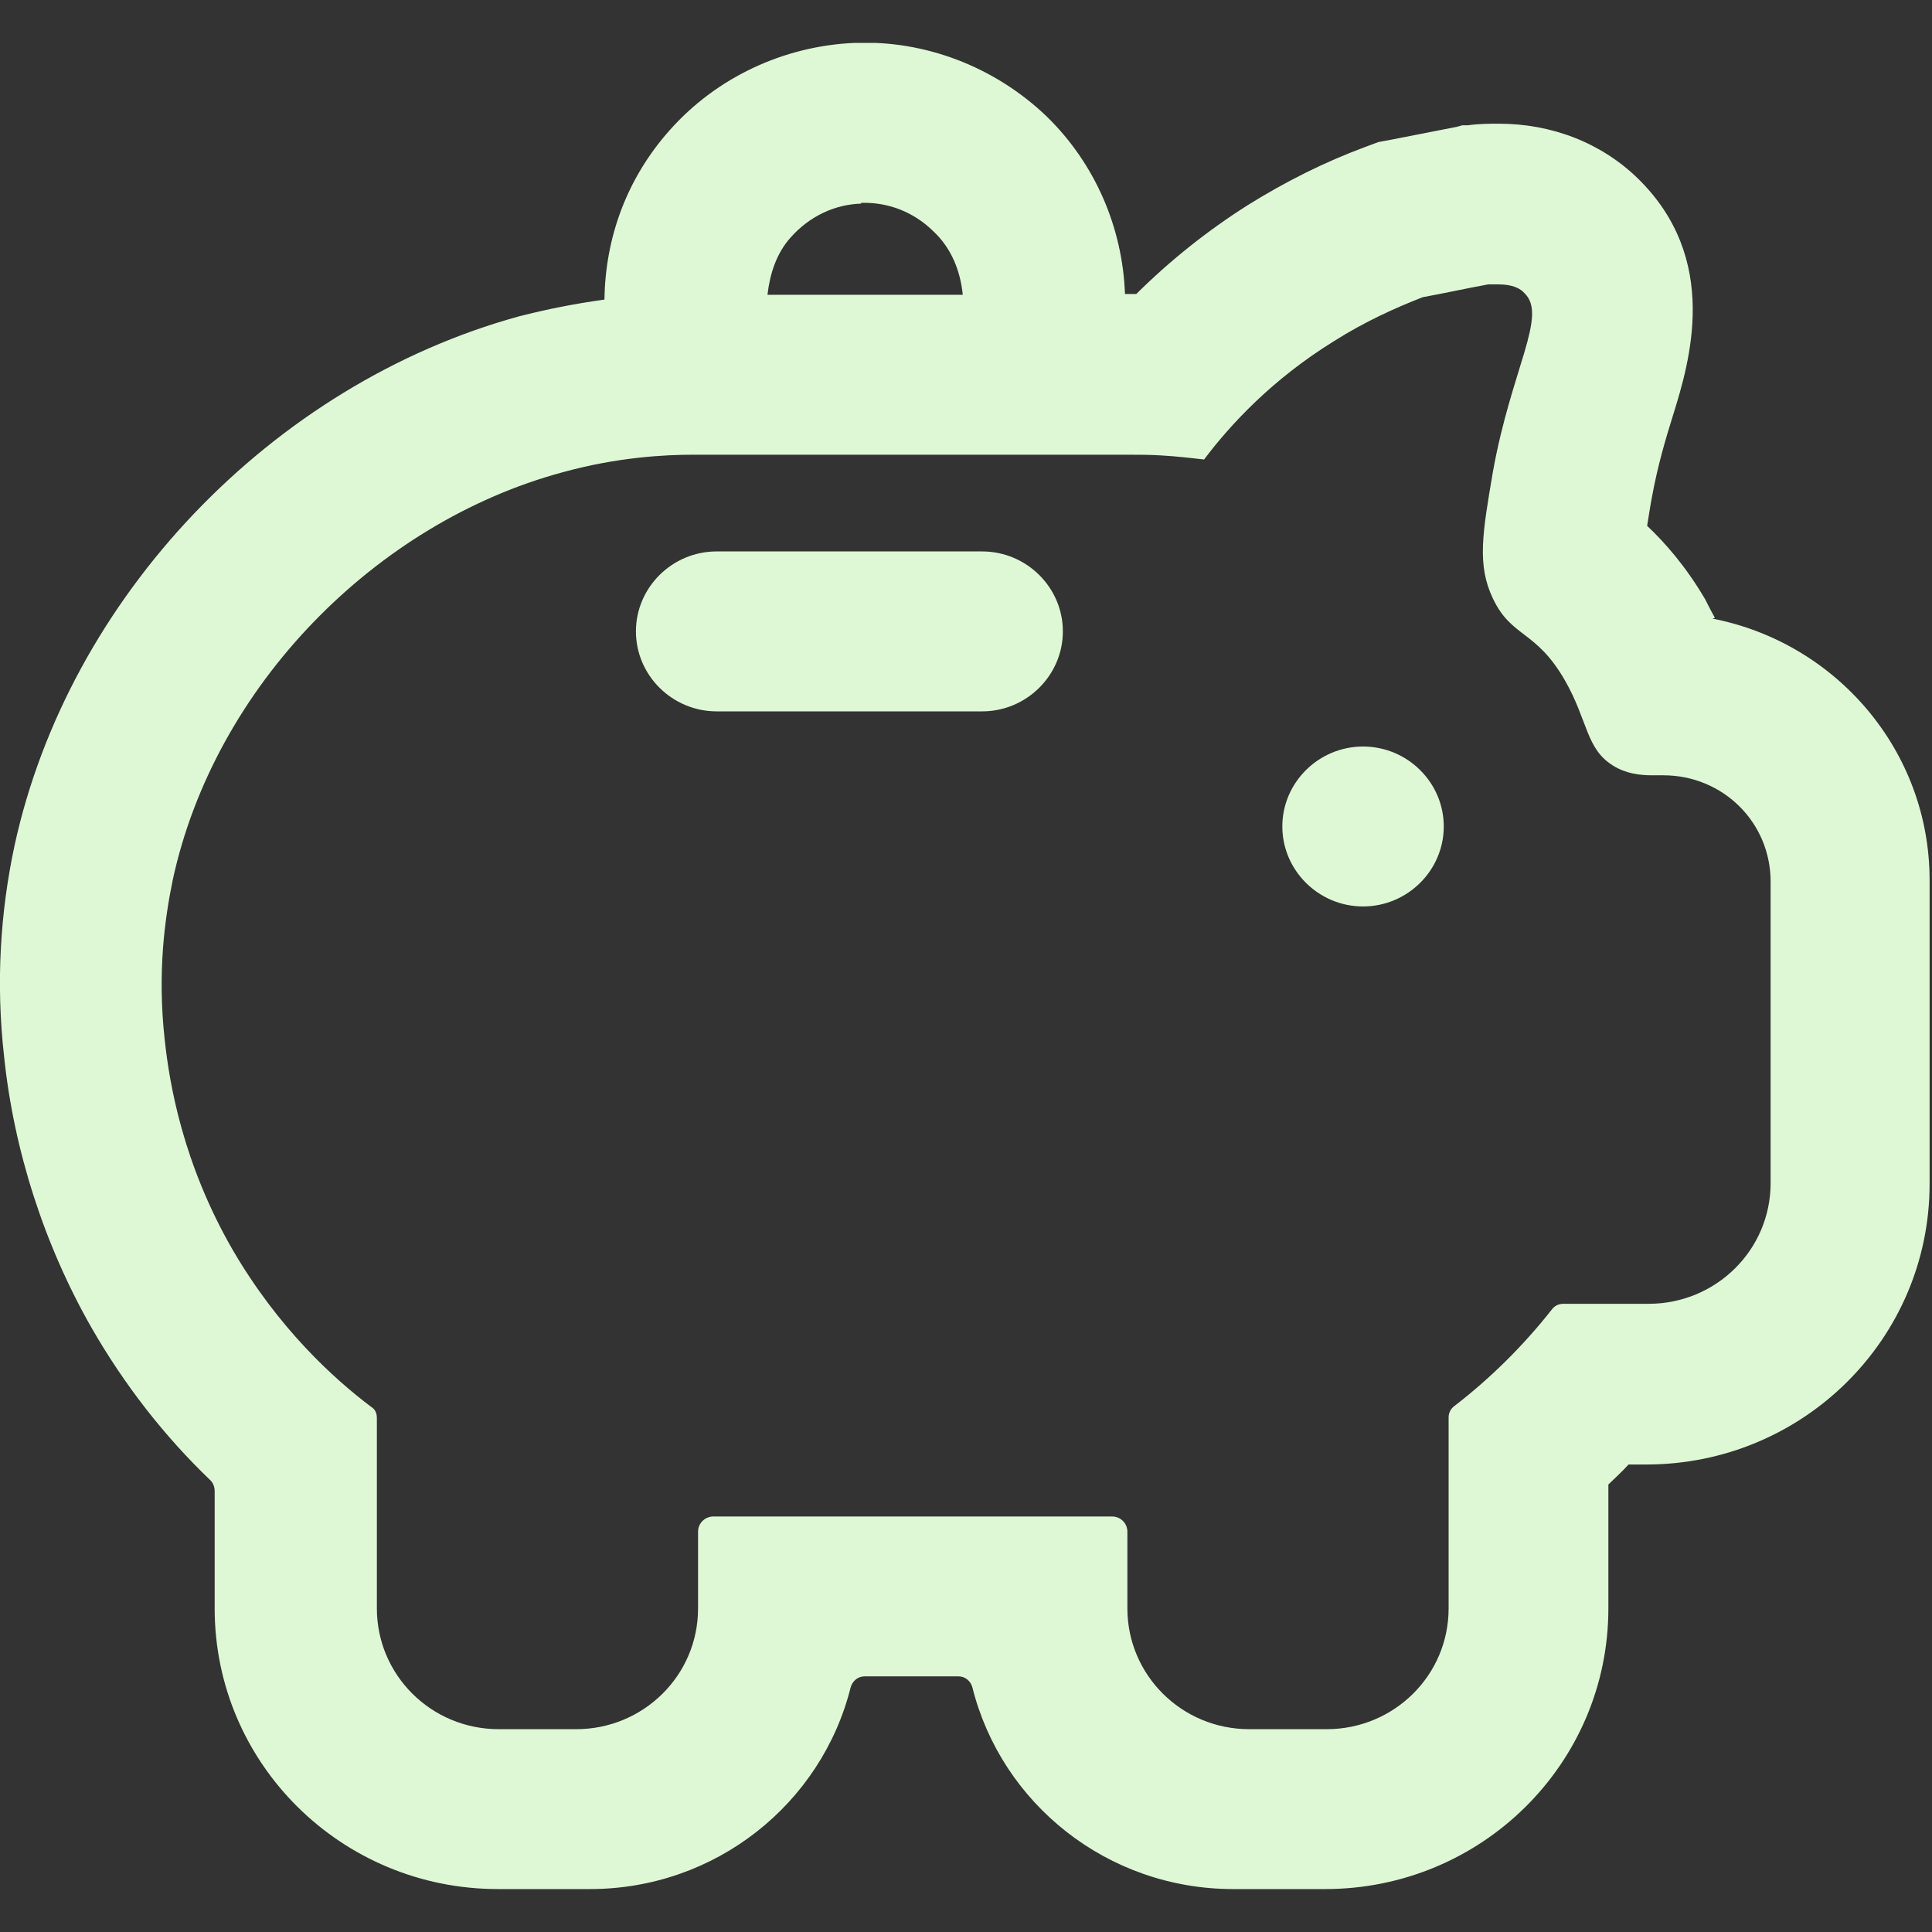 <svg width="45" height="45" viewBox="0 0 45 45" fill="none" xmlns="http://www.w3.org/2000/svg">
<rect x="0" y="0" width="45" height="45" fill="#333333" stroke="none"/>
<g clip-path="url(#clip0_3515_44)">
<path d="M31.748 17.388C30.714 17.388 29.868 18.226 29.868 19.25C29.868 20.274 30.714 21.113 31.748 21.113C32.782 21.113 33.628 20.274 33.628 19.25C33.628 18.226 32.782 17.388 31.748 17.388Z" fill="#DEF8D5"/>
<path d="M39.944 14.39C39.868 14.259 39.793 14.111 39.718 13.961C39.248 13.161 38.759 12.621 38.365 12.248C38.402 12.025 38.44 11.764 38.477 11.578C38.609 10.851 38.797 10.218 38.966 9.678C39.361 8.412 40.075 6.028 38.139 4.147C37.293 3.328 36.147 2.881 34.906 2.881C34.699 2.881 34.455 2.881 34.192 2.918H34.06L33.928 2.955L32.406 3.253L32.105 3.309L31.805 3.421C30.846 3.775 29.925 4.24 29.06 4.78C28.12 5.376 27.256 6.065 26.466 6.848C26.391 6.848 26.335 6.848 26.259 6.848H26.203C26.147 5.302 25.508 3.812 24.38 2.713C23.177 1.559 21.541 0.926 19.887 1C18.252 1.075 16.692 1.801 15.601 3.03C14.605 4.147 14.098 5.525 14.079 6.978C13.402 7.071 12.744 7.201 12.086 7.369C6.335 8.952 1.598 13.906 0.338 19.697C-2.38847e-05 21.28 -0.094 22.919 0.094 24.595C0.32 26.793 1.034 29.009 2.143 30.945C2.895 32.249 3.816 33.441 4.906 34.484C4.962 34.54 5 34.633 5 34.726V37.464C5 41.076 7.951 44 11.598 44H13.741C16.673 44 19.135 42.007 19.812 39.307C19.85 39.158 19.981 39.046 20.132 39.046H22.331C22.481 39.046 22.613 39.158 22.65 39.307C23.327 42.007 25.789 44 28.722 44H30.865C34.511 44 37.462 41.076 37.462 37.464V34.577C37.613 34.428 37.782 34.279 37.932 34.111H38.346C41.992 34.111 44.944 31.188 44.944 27.575V20.498C44.944 17.481 42.763 14.967 39.887 14.409L39.944 14.39ZM20.056 4.725C20.677 4.706 21.278 4.929 21.748 5.395C22.162 5.786 22.368 6.308 22.425 6.866H17.876C17.932 6.382 18.083 5.898 18.421 5.525C18.853 5.041 19.436 4.762 20.056 4.743V4.725ZM41.241 27.556C41.241 29.12 39.962 30.368 38.402 30.368H36.41C36.297 30.368 36.203 30.424 36.147 30.498C35.489 31.337 34.718 32.1 33.872 32.752C33.797 32.808 33.741 32.901 33.741 33.013V37.464C33.741 39.028 32.462 40.276 30.902 40.276H29.098C27.519 40.276 26.259 39.009 26.259 37.464V35.676C26.259 35.489 26.109 35.322 25.902 35.322H16.616C16.428 35.322 16.259 35.471 16.259 35.676V37.464C16.259 39.028 14.981 40.276 13.421 40.276H11.617C10.038 40.276 8.778 39.009 8.778 37.464V33.031C8.778 32.919 8.741 32.826 8.647 32.77C7.782 32.119 6.485 30.945 5.414 29.102C4.267 27.109 3.947 25.265 3.835 24.204C3.665 22.658 3.835 21.411 4.023 20.498C5 15.973 8.759 12.174 13.101 11.001C14.38 10.647 15.489 10.591 16.147 10.591C16.184 10.591 16.222 10.591 16.259 10.591H26.259C26.541 10.591 26.805 10.591 27.068 10.609C27.387 10.628 27.726 10.665 28.045 10.703C28.647 9.902 29.624 8.84 31.071 7.946C31.805 7.481 32.519 7.164 33.139 6.922C33.647 6.829 34.154 6.717 34.662 6.624C34.756 6.624 34.831 6.624 34.906 6.624C35.225 6.624 35.413 6.717 35.508 6.829C36.053 7.35 35.207 8.58 34.774 10.982C34.53 12.416 34.398 13.161 34.774 13.943C35.207 14.855 35.771 14.669 36.447 15.842C36.992 16.792 36.936 17.444 37.575 17.835C37.876 18.021 38.196 18.058 38.477 18.058C38.571 18.058 38.665 18.058 38.741 18.058C40.132 18.058 41.241 19.157 41.241 20.535V27.612V27.556Z" fill="#DEF8D5"/>
<path d="M22.876 12.844H16.692C15.658 12.844 14.812 13.682 14.812 14.706C14.812 15.73 15.658 16.569 16.692 16.569H22.876C23.91 16.569 24.756 15.73 24.756 14.706C24.756 13.682 23.91 12.844 22.876 12.844Z" fill="#DEF8D5"/>
</g>
<defs>
<clipPath id="clip0_3515_44">
<rect width="45" height="43" fill="white" transform="translate(0 1)"/>
</clipPath>
</defs>
</svg>
